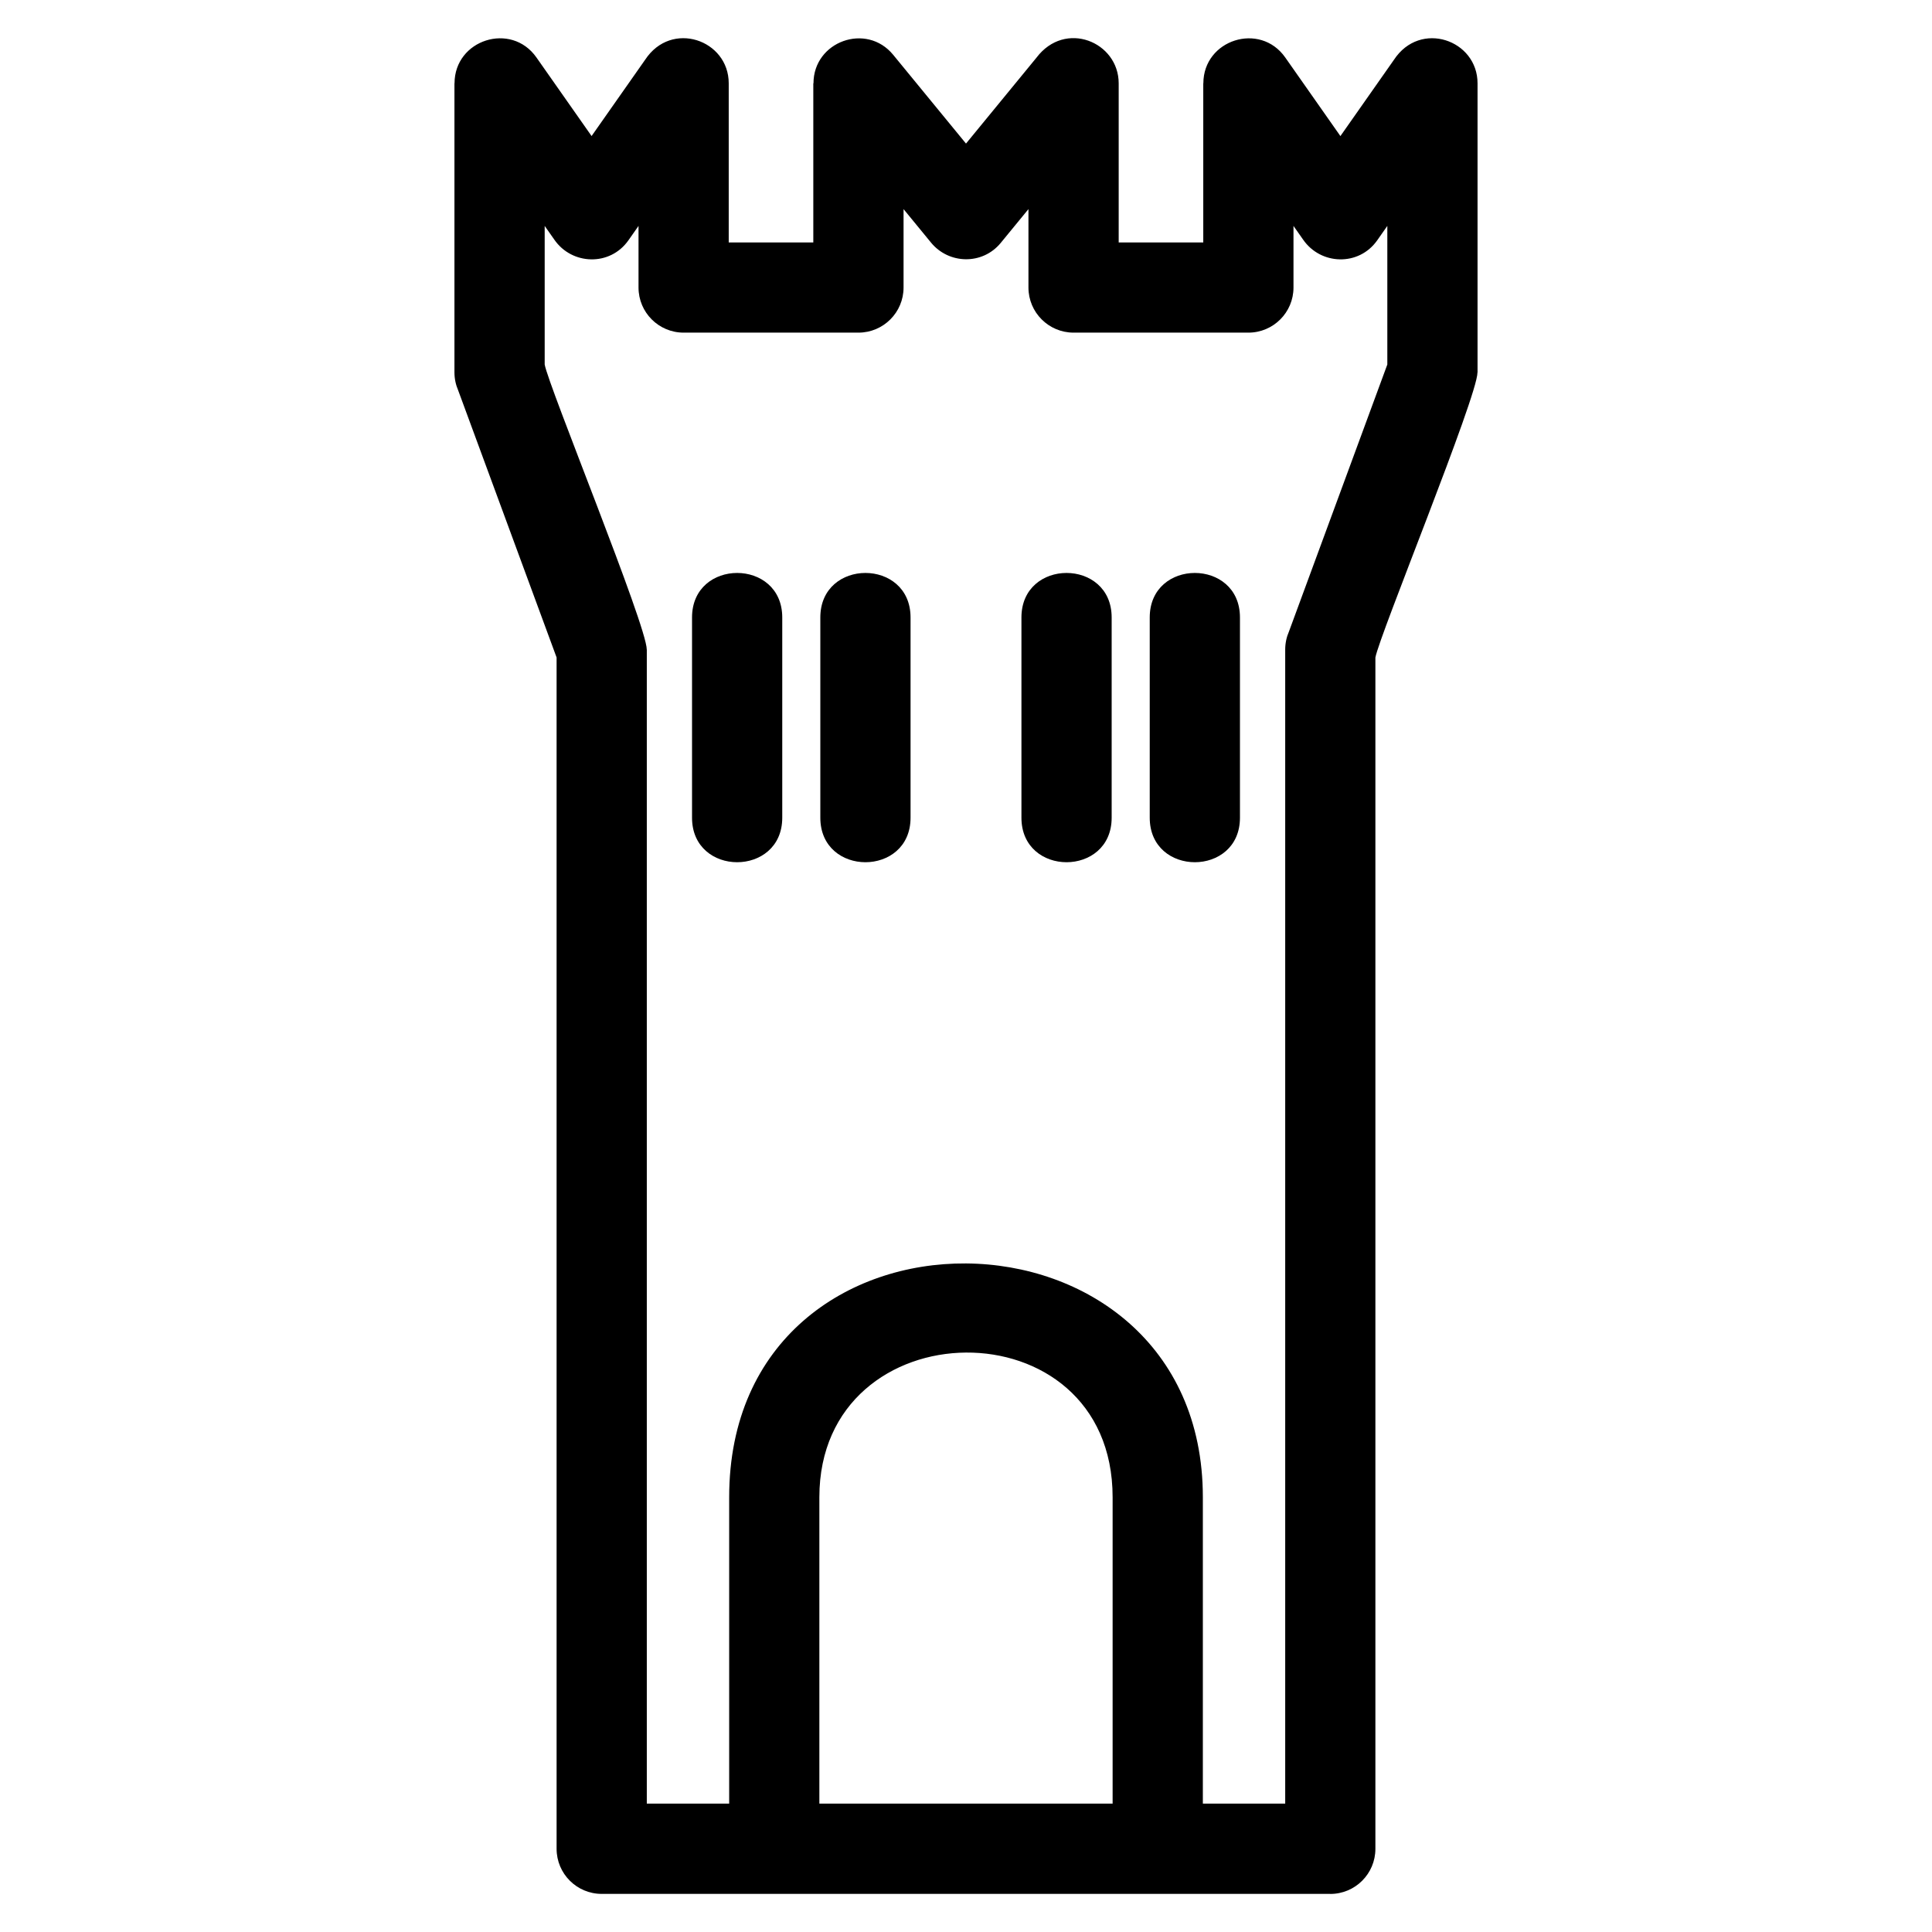 <?xml version="1.0" encoding="UTF-8"?>
<!-- Uploaded to: SVG Repo, www.svgrepo.com, Generator: SVG Repo Mixer Tools -->
<svg fill="#000000" width="800px" height="800px" version="1.1" viewBox="144 144 512 512" xmlns="http://www.w3.org/2000/svg">
 <path d="m400 621.98h38.855v-81.195c0-51.691-77.715-50.551-77.715 0v81.195zm14.691-314.34c0-15.738 23.91-15.738 23.91 0v53.055c0 15.738-23.91 15.738-23.91 0zm34 0c0-15.738 23.91-15.738 23.91 0v53.055c0 15.738-23.91 15.738-23.91 0zm14.074 314.34h21.828v-305.84c0-1.691 0.352-3.301 0.988-4.762l26.074-70.781v-36.727l-2.672 3.809c-4.887 6.957-14.996 6.582-19.656-0.191l-2.539-3.617v16.328c0 6.598-5.348 11.953-11.953 11.953h-46.324c-6.606 0-11.961-5.356-11.961-11.953v-20.781l-7.348 8.957c-4.852 5.91-13.816 5.684-18.531-0.156l-7.219-8.801v20.781c0 6.598-5.356 11.953-11.961 11.953h-46.324c-6.606 0-11.953-5.356-11.953-11.953v-16.328l-2.672 3.809c-4.891 6.957-14.996 6.582-19.656-0.191l-2.539-3.617v36.727c1.035 5.809 27.051 69.188 27.051 75.543h0.012v305.84h21.828v-81.195c0-83.516 125.53-81.715 125.53 0v81.195zm-101.37-314.34c0-15.738 23.91-15.738 23.91 0v53.055c0 15.738-23.91 15.738-23.91 0zm-34 0c0-15.738 23.91-15.738 23.91 0v53.055c0 15.738-23.91 15.738-23.91 0zm169.15 338.26h-193.09c-6.606 0-11.953-5.356-11.953-11.953v-315.71l-26.082-70.789c-0.629-1.457-0.988-3.066-0.988-4.754v-76.621h0.023c0.012-11.574 15.008-16.375 21.695-6.859l14.625 20.84 14.191-20.219c6.961-10.586 22.152-5.277 22.152 6.242v42.176h22.414v-42.176h0.047c0.008-11.105 14.027-16.191 21.113-7.562l19.305 23.535 18.645-22.73c7.617-10.129 21.82-4.219 21.82 6.762v42.176h22.414v-42.176h0.023c0.012-11.574 15.008-16.375 21.695-6.859l14.625 20.84 14.191-20.219c6.957-10.586 22.152-5.277 22.152 6.242v76.621h-0.02c0 6.356-26.016 69.734-27.051 75.543v315.71c0 6.598-5.348 11.953-11.953 11.953z"/>
</svg>